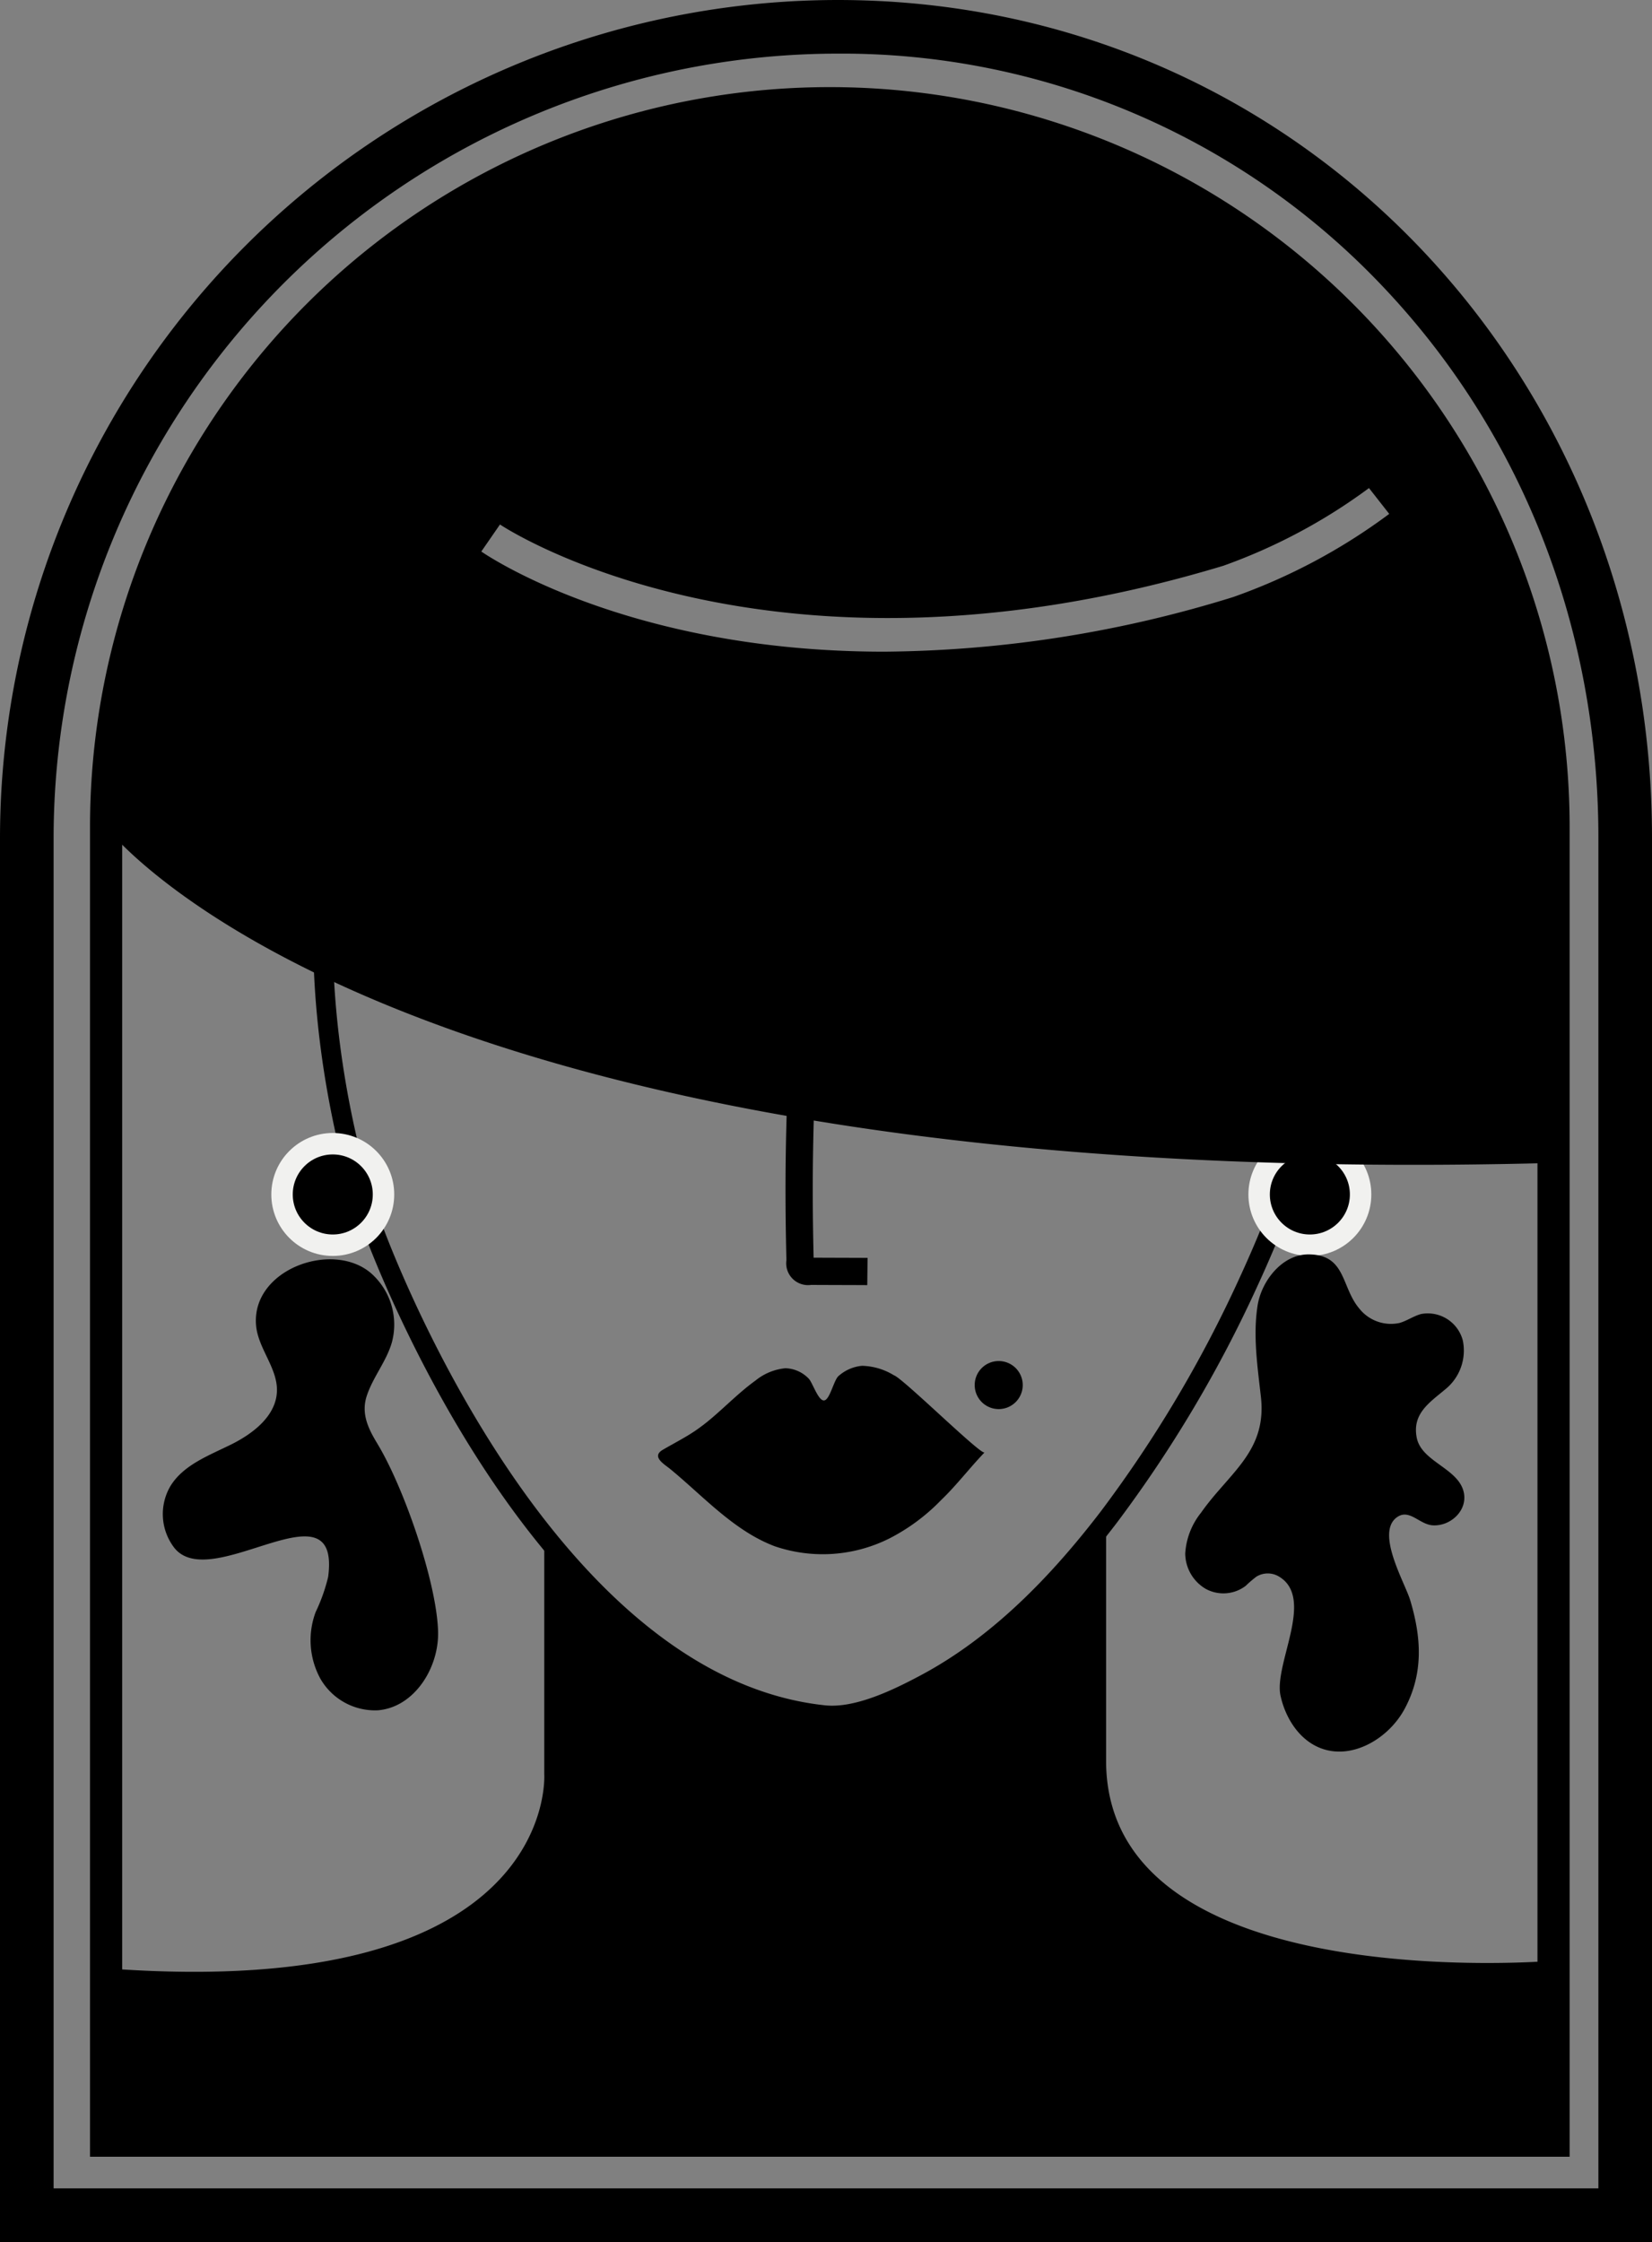 <svg xmlns="http://www.w3.org/2000/svg" width="212.264" height="288" viewBox="0 0 212.264 288"><rect x="0" y="0" width="212.264" height="288" fill="#808080" stroke="none"/><path fill="none" stroke="#000" stroke-miterlimit="10" stroke-width="2.524" d="M168.063 142.914a26.667 26.667 0 0 1-1.054 5.1 160.365 160.365 0 0 1-6.587 16.654 162.408 162.408 0 0 1-17.966 30.232c-6.438 8.412-14.142 16.406-23.587 21.432-3.569 1.9-8.736 4.433-12.976 3.985-37.212-3.931-58.109-62.892-58.109-62.892l-.877-2.627s-15.223-44.087 5.428-73.478a64.341 64.341 0 0 1 11.536 3.785c18.637 7.845 37.173 15.93 55.862 23.654 9.542 3.944 19.124 7.795 28.774 11.469 4.721 1.8 9.452 3.578 14.217 5.258 4.1 1.445 6.943 2.53 6.224 7.547-.46 3.214-.492 6.604-.885 9.881Z"></path><path d="M91.584 182.049c1.832-1.567 3.533-3.3 5.493-4.711a7.151 7.151 0 0 1 3.831-1.578 4.3 4.3 0 0 1 2.985 1.316c.519.493 1.311 3.149 2.114 2.786.678-.306 1.155-2.6 1.733-3.1a5.278 5.278 0 0 1 3.028-1.316 8.209 8.209 0 0 1 4.033 1.184l.134.066c1.458.723 11.17 10.292 11.571 9.878-1.867 1.933-3.635 4.262-5.615 6.153a25.217 25.217 0 0 1-6.565 4.872 19.114 19.114 0 0 1-14.745 1.041c-5.28-1.975-9.25-6.486-13.507-9.966-.715-.584-2.417-1.552-.926-2.43 1.389-.817 2.835-1.541 4.171-2.444a25.406 25.406 0 0 0 2.265-1.751"></path><path d="M107.606 6.888a95.7 95.7 0 0 1 69.616 29.441c18.155 18.869 28.154 44.182 28.154 71.277v173.506H6.888V107.606A100.832 100.832 0 0 1 107.606 6.888m0-6.888A107.728 107.728 0 0 0 0 107.606V288h212.264V107.606C212.264 48.272 166.94 0 107.606 0"></path><path d="M128.324 174.835a3.086 3.086 0 1 1-3.086 3.086 3.086 3.086 0 0 1 3.086-3.086m13.798 51.604v-28.987l.412-2.285c-17.719 23.11-32.837 25.4-36.641 25.4-14.586-1.534-26.664-11.483-35.961-23.015v30.35s1.923 29.343-56.3 24.942v22.13h185.982V251.87s-57.155 4.878-57.492-25.431"></path><path fill="none" stroke="#000" stroke-miterlimit="10" stroke-width="3.501" d="M103.209 133.369c-.488 10.764-.67 17.879-.409 28.651a1.054 1.054 0 0 0 1.265 1.284c.858.01 6.53.02 7.388.03"></path><path d="M49.276 153.437a6.519 6.519 0 1 1-6.519-6.519 6.519 6.519 0 0 1 6.519 6.519"></path><circle cx="6.519" cy="6.519" r="6.519" fill="none" stroke="#f1f1ef" stroke-miterlimit="10" stroke-width="2.755" transform="translate(36.238 146.918)"></circle><path d="M174.822 153.437a6.519 6.519 0 1 1-6.519-6.519 6.519 6.519 0 0 1 6.519 6.519"></path><circle cx="6.519" cy="6.519" r="6.519" fill="none" stroke="#f1f1ef" stroke-miterlimit="10" stroke-width="2.755" transform="translate(161.784 146.918)"></circle><path d="M156.48 191.586c-.732.852-1.469 1.748-2.162 2.734a9.256 9.256 0 0 0-2.029 5.244 5.316 5.316 0 0 0 2.622 4.529 4.732 4.732 0 0 0 5.151-.384 14.663 14.663 0 0 1 1.385-1.187 2.8 2.8 0 0 1 2.8-.054c4.834 2.751-.614 11.283.291 15.377.627 2.838 2.362 5.6 5.058 6.682 4.062 1.636 8.819-1.162 10.888-5.02 2.443-4.554 2.154-9.148.712-13.949-.677-2.256-4.523-8.723-1.669-10.682 1.578-1.082 2.845.946 4.55 1.061 2.265.152 4.521-1.874 4-4.243-.675-3.091-5.424-3.9-6.041-7.007s1.672-4.536 3.664-6.217a6.393 6.393 0 0 0 2.255-6.279 4.655 4.655 0 0 0-5.343-3.4c-.982.257-1.833.886-2.811 1.158a5.191 5.191 0 0 1-5.125-1.831c-2.378-2.776-1.688-6.956-6.526-6.984-3.431-.02-6.087 3.461-6.569 6.6-.6 3.87 0 7.846.431 11.7.641 5.685-2.411 8.527-5.532 12.158M106.624 13.257a92.99 92.99 0 0 0-92.99 92.99s35.643 47.19 185.982 43.136v-43.136a92.991 92.991 0 0 0-92.991-92.99m51.841 63.434a154.87 154.87 0 0 1-44.849 7.022c-32.608 0-50.739-12.152-51.775-12.866l1.2-1.736 1.2-1.738c.338.233 34.478 22.961 92.938 5.305a72.147 72.147 0 0 0 18.72-9.983l2.6 3.318a75.521 75.521 0 0 1-20.04 10.678M48.487 185.451c3.361 5.524 7.61 17.713 7.8 24.1.14 4.7-3.065 9.782-7.751 10.15a8.1 8.1 0 0 1-7.371-4.062 10.316 10.316 0 0 1-.6-8.574 22.519 22.519 0 0 0 1.6-4.507c1.648-12.481-14.943 2.229-19.745-3.7a7.1 7.1 0 0 1-.511-7.979c1.672-2.708 4.909-3.9 7.763-5.311s5.824-3.7 5.912-6.879c.081-2.964-2.41-5.453-2.679-8.406-.654-7.186 9.731-10.945 14.7-6.788a8.794 8.794 0 0 1 2.747 8.94c-.7 2.444-2.441 4.472-3.231 6.888-.746 2.28.209 4.22 1.368 6.125"></path><path fill="none" stroke="#000" stroke-miterlimit="10" stroke-width="4.133" d="M199.614 274.978H13.632v-168.73a92.991 92.991 0 1 1 185.982 0Z"></path></svg>